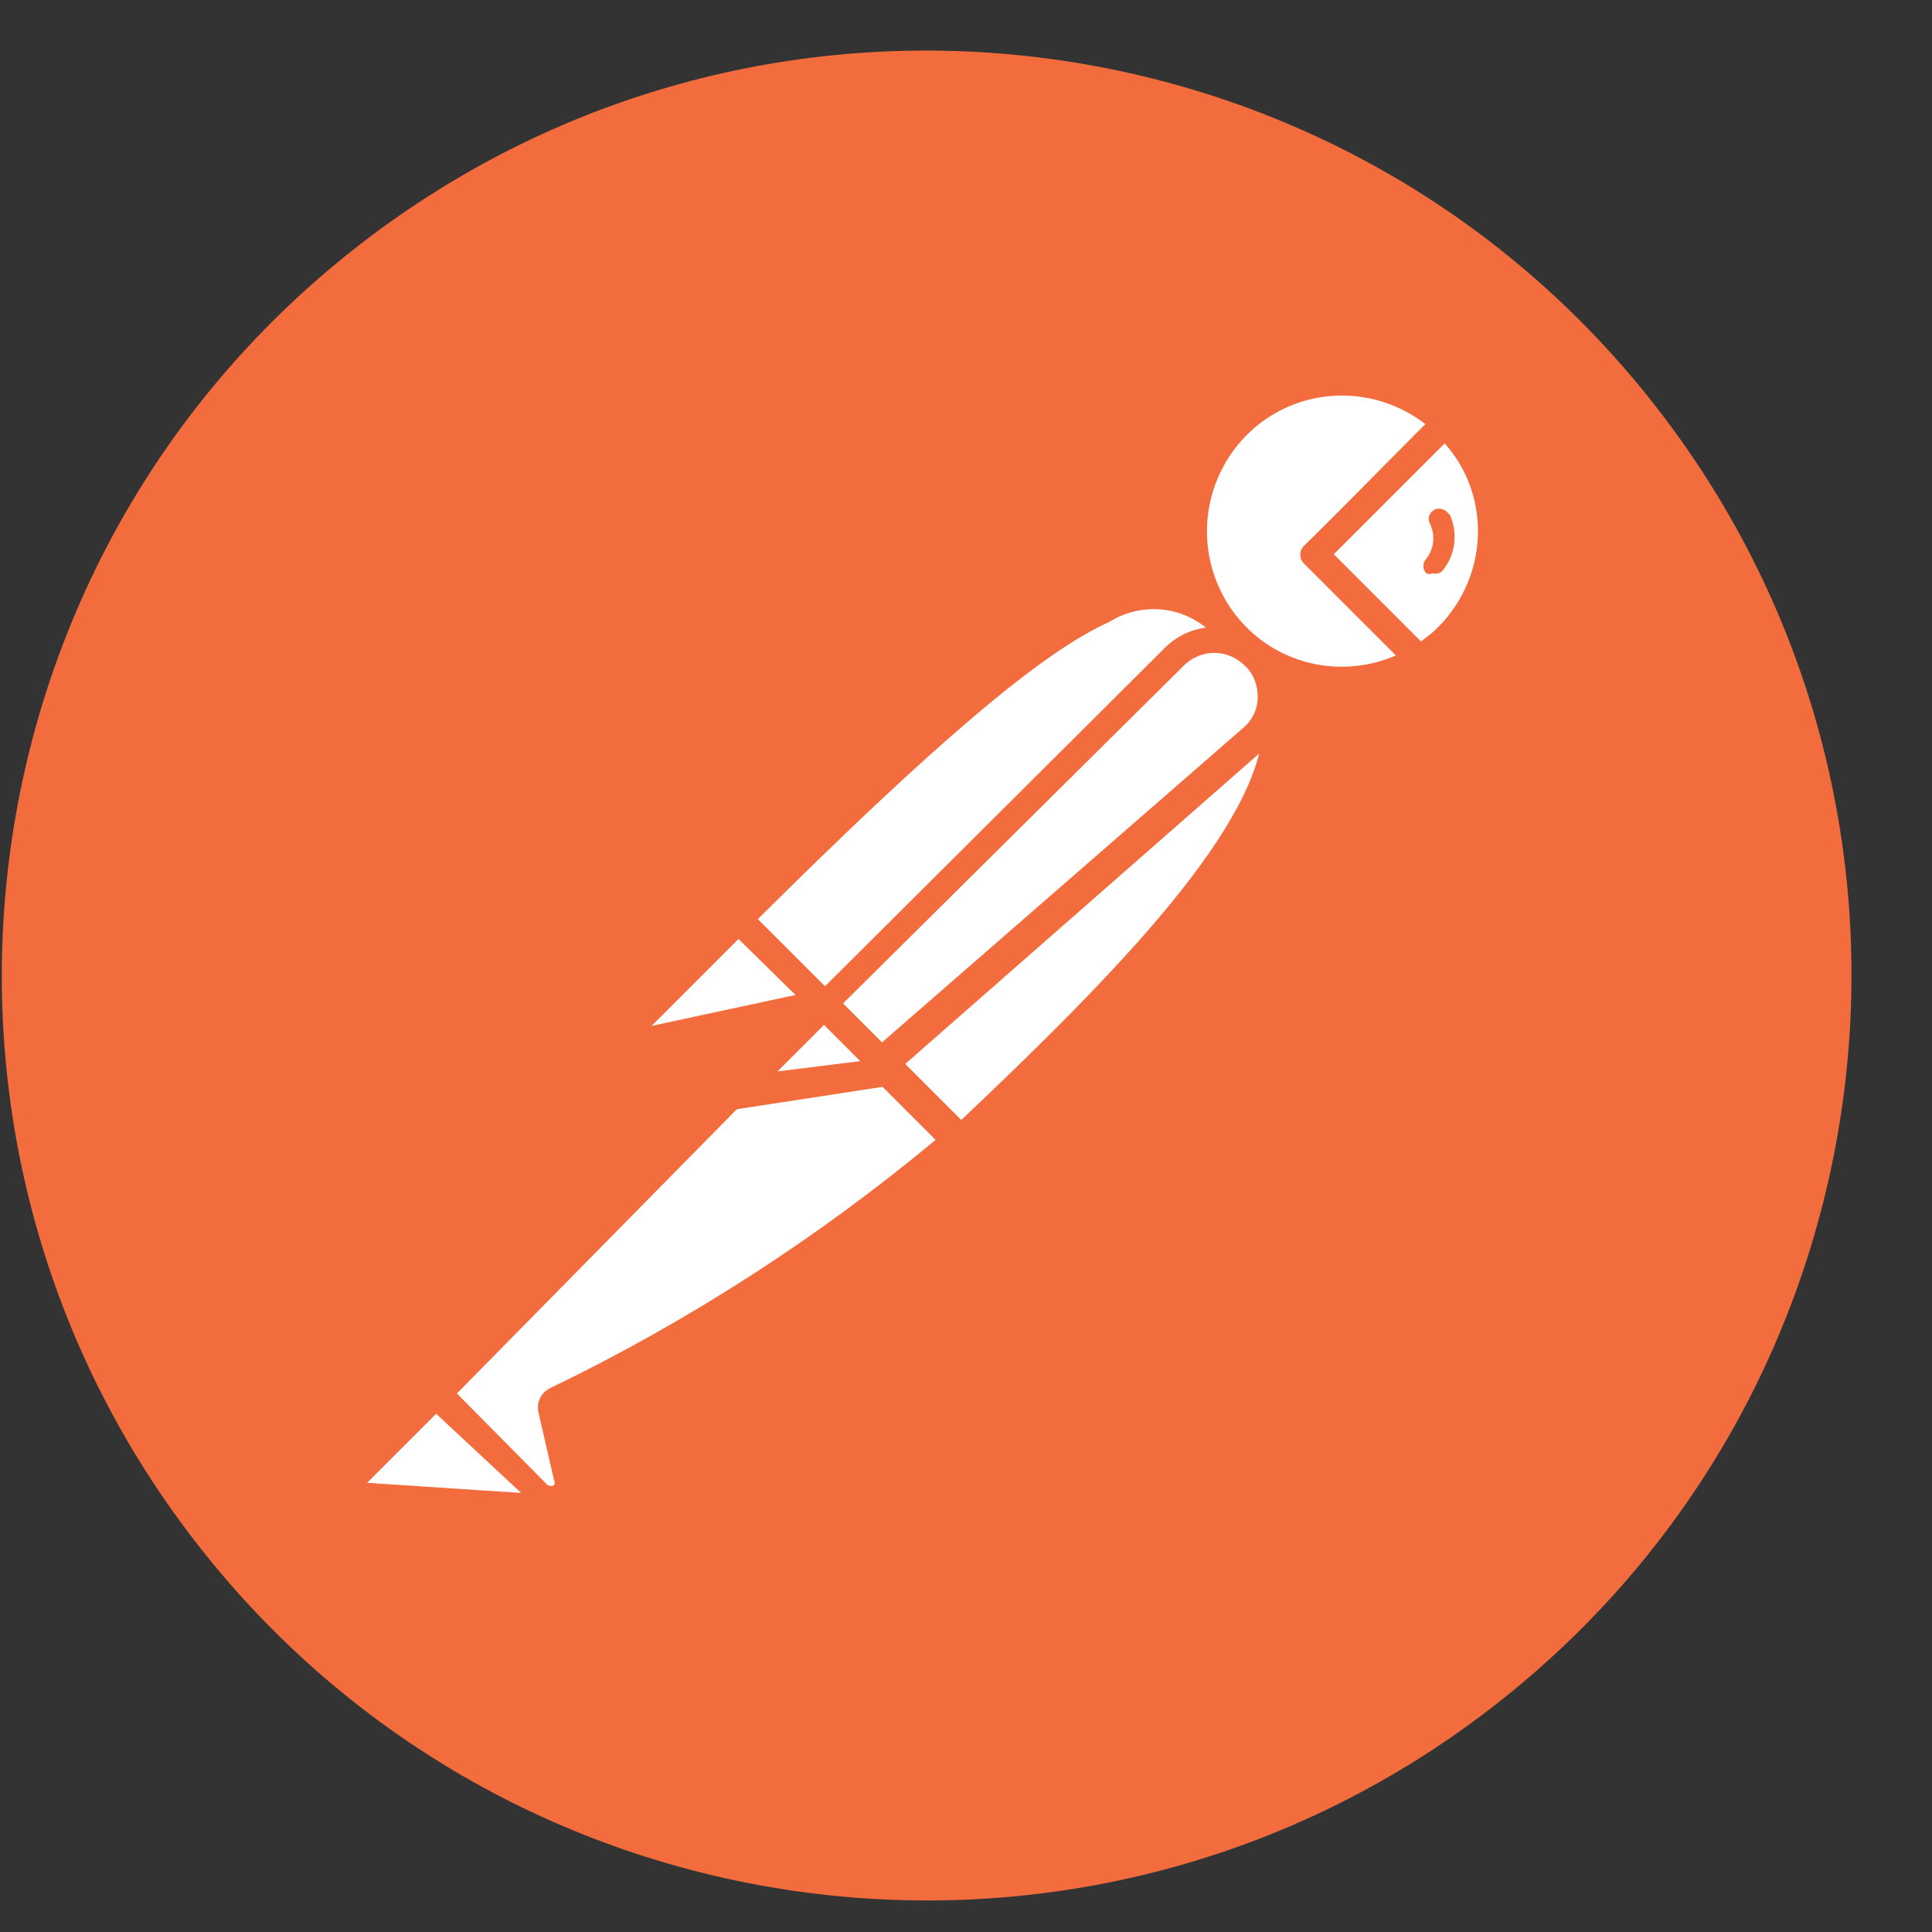 <svg xmlns="http://www.w3.org/2000/svg" id="Layer_1" data-name="Layer 1" viewBox="0 0 40 40"><rect x="0" y="0" width="40" height="40" fill="#333333" stroke="none"/><defs><style>      .cls-1 {        fill: #fff;      }      .cls-1, .cls-2 {        stroke-width: 0px;      }      .cls-2 {        fill: #f36c3d;      }    </style></defs><path class="cls-2" d="M34.34,8.49C27.88.12,15.85-1.42,7.48,5.04-.89,11.5-2.43,23.53,4.03,31.9c6.46,8.37,18.49,9.92,26.86,3.45,0,0,0,0,0,0,8.37-6.47,9.91-18.49,3.45-26.86h0Z"></path><path class="cls-1" d="M25.65,13.25l-8.07,8.14-2.28-2.35c7.95-7.95,8.74-7.23,10.36-5.79h0Z"></path><path class="cls-2" d="M17.57,21.61c-.07,0-.14-.03-.19-.08l-2.3-2.3c-.11-.11-.11-.29,0-.4,7.84-7.84,8.9-7.47,10.76-5.79.06.05.1.13.1.21.01.08-.02.16-.08.21l-8.07,8.07c-.06.05-.13.08-.21.08h0ZM15.69,19.04l1.88,1.88,7.66-7.66c-.55-.69-1.52-.85-2.27-.38-1.39.62-3.62,2.52-7.28,6.16Z"></path><path class="cls-1" d="M19.88,23.64l-2.2-2.25,8.07-7.98c2.17,2.12-1.05,5.67-5.87,10.23h0Z"></path><path class="cls-2" d="M19.88,23.92c-.07,0-.14-.03-.19-.08l-2.25-2.2c-.03-.08-.03-.17,0-.26-.02-.07-.02-.14,0-.21l8.07-8.07c.12-.11.3-.11.41,0,.53.49.82,1.18.8,1.9,0,2.15-2.46,4.87-6.64,8.82-.06.06-.13.09-.21.1h0ZM18.1,21.39l1.8,1.8c3.19-3.02,6.24-6.13,6.26-8.23.02-.45-.13-.88-.41-1.23l-7.64,7.66Z"></path><path class="cls-1" d="M15.35,19.09l1.6,1.6s.04.1,0,.14c0,0,0,0,0,0l-3.37.72c-.17.04-.34-.07-.38-.24-.02-.11.01-.22.09-.3l1.96-1.95s.06,0,.1.03h0Z"></path><path class="cls-2" d="M13.5,21.86c-.22,0-.42-.12-.53-.3-.13-.24-.08-.53.11-.72l1.95-1.96c.15-.13.37-.13.51,0l1.6,1.6c.09.09.13.23.1.35s-.14.23-.27.26l-3.37.72-.1.06ZM15.29,19.44l-1.8,1.8,2.98-.64-1.18-1.16Z"></path><path class="cls-1" d="M29.94,8.76c-1.15-1.11-2.97-1.16-4.18-.11s-1.42,2.86-.48,4.15,2.72,1.66,4.1.84l-2.17-2.17,2.73-2.71Z"></path><path class="cls-2" d="M27.78,14.38c-1.36-.02-2.57-.84-3.09-2.1-.51-1.25-.23-2.69.72-3.66,1.33-1.3,3.46-1.3,4.79,0,.06.05.1.13.1.21,0,.08-.04.16-.1.21l-2.59,2.44,1.96,1.93c.06.06.09.15.08.24,0,.08-.06.16-.13.21-.53.33-1.13.51-1.76.53h0ZM27.78,8.19c-1.14,0-2.15.69-2.58,1.74s-.19,2.25.6,3.05c.81.82,2.04,1.05,3.1.59l-1.88-1.88c-.11-.09-.13-.25-.04-.36.01-.01.03-.03.04-.04l2.49-2.51c-.49-.38-1.1-.59-1.72-.59h0Z"></path><path class="cls-1" d="M29.99,8.81l-2.73,2.71,2.17,2.17c.22-.13.42-.28.61-.45,1.18-1.25,1.16-3.21-.05-4.44h0Z"></path><path class="cls-2" d="M29.38,13.93c-.07,0-.14-.03-.19-.08l-2.17-2.17c-.11-.09-.13-.25-.04-.36.01-.01.03-.03.04-.04l2.71-2.66c.09-.13.27-.17.4-.08.03.02.06.05.08.08,1.32,1.3,1.34,3.42.05,4.74-.02.02-.03.03-.05.05-.19.2-.4.37-.64.51-.06.03-.13.04-.19.02h0ZM27.62,11.48l1.8,1.8c.12-.09.24-.18.35-.29.53-.53.83-1.25.83-1.99,0-.67-.24-1.32-.69-1.82l-2.3,2.3Z"></path><path class="cls-1" d="M25.98,13.58c-.45-.42-1.15-.42-1.6,0l-7.23,7.21,1.2,1.21,7.64-6.7c.47-.45.49-1.2.04-1.67-.02-.02-.03-.03-.05-.05h0Z"></path><path class="cls-2" d="M18.29,22.3c-.07,0-.14-.03-.19-.08l-1.21-1.21c-.11-.11-.11-.29,0-.4l7.23-7.2c.57-.57,1.5-.57,2.08,0,.29.29.44.68.43,1.08-.02.4-.2.78-.49,1.05l-7.64,6.7c-.06.04-.12.06-.19.05h0ZM17.44,20.79l.8.81,7.5-6.53c.19-.16.3-.39.3-.64s-.09-.49-.27-.65c-.35-.35-.91-.35-1.26,0l-7.07,7.01Z"></path><path class="cls-1" d="M11.56,29.01c-.04.06-.04.13,0,.19l.32,1.39c.03.17-.05.33-.2.42-.15.09-.33.07-.46-.05l-2.19-2.11,6.81-6.87h2.36l1.6,1.6c-2.49,2.18-5.27,4-8.25,5.43h0Z"></path><path class="cls-2" d="M11.41,31.36c-.18,0-.36-.08-.48-.21l-2.09-2.09c-.11-.09-.13-.25-.04-.36.01-.01.03-.03.04-.04l6.86-6.88s.09-.07.14-.08h2.38c.06-.02.13-.02.19,0l1.6,1.6c.06.06.09.14.08.22,0,.08-.03.16-.1.21l-.13.11c-2.5,2.08-5.25,3.85-8.19,5.25l.3,1.29c.09.37-.14.74-.51.83-.05.01-.09.02-.14.02l.08.13ZM9.46,28.85l1.88,1.9s.09.03.13,0c.02-.03.02-.08,0-.11l-.32-1.39c-.05-.21.05-.42.24-.51,2.86-1.38,5.54-3.11,7.98-5.14l-1.31-1.31h-2.14l-6.46,6.56Z"></path><path class="cls-1" d="M7.39,30.5l1.6-1.6,2.46,2.46-3.91-.27c-.18-.01-.31-.17-.29-.34,0-.1.06-.19.15-.25h0Z"></path><path class="cls-2" d="M11.49,31.6l-3.89-.27c-.23-.02-.43-.18-.51-.39s-.03-.46.13-.63l1.6-1.6c.11-.11.29-.11.4,0l2.44,2.44c.07.1.07.22,0,.32-.04.06-.09.1-.16.13h0ZM7.6,30.7l3.19.21-1.76-1.64-1.44,1.44Z"></path><path class="cls-1" d="M18.43,22.18l-3.22.49,1.87-1.85,1.36,1.36Z"></path><path class="cls-2" d="M15.21,22.98c-.11,0-.21-.06-.26-.16-.07-.09-.07-.22,0-.32l1.85-1.87c.12-.11.3-.11.41,0l1.36,1.36c.06.09.06.2,0,.29-.03.11-.11.19-.22.21l-3.19.49h.05ZM17.08,21.24l-1.04,1.04,1.79-.27-.75-.77Z"></path><path class="cls-1" d="M18.43,22.18l-2.25.29c-.15.04-.31-.06-.34-.22-.02-.09,0-.19.07-.26l1.17-1.17,1.36,1.36Z"></path><path class="cls-2" d="M16.12,22.77c-.21,0-.41-.12-.51-.3-.13-.22-.09-.5.1-.69l1.17-1.17c.12-.11.3-.11.41,0l1.36,1.36c.12.11.12.29.01.41-.05.05-.12.08-.19.09l-2.23.29-.11.02ZM16.12,22.18l1.69-.21-.75-.75-.96.96h.02ZM30,10.65c-.06-.1-.19-.15-.3-.1-.05.03-.09.07-.11.13-.02.06-.01.12.02.17.11.24.08.51-.08.72-.04.04-.06.09-.06.15,0,.06.02.11.06.15.04.02.09.02.13,0,.08.02.16,0,.21-.06.27-.33.32-.78.14-1.17h0Z"></path></svg>